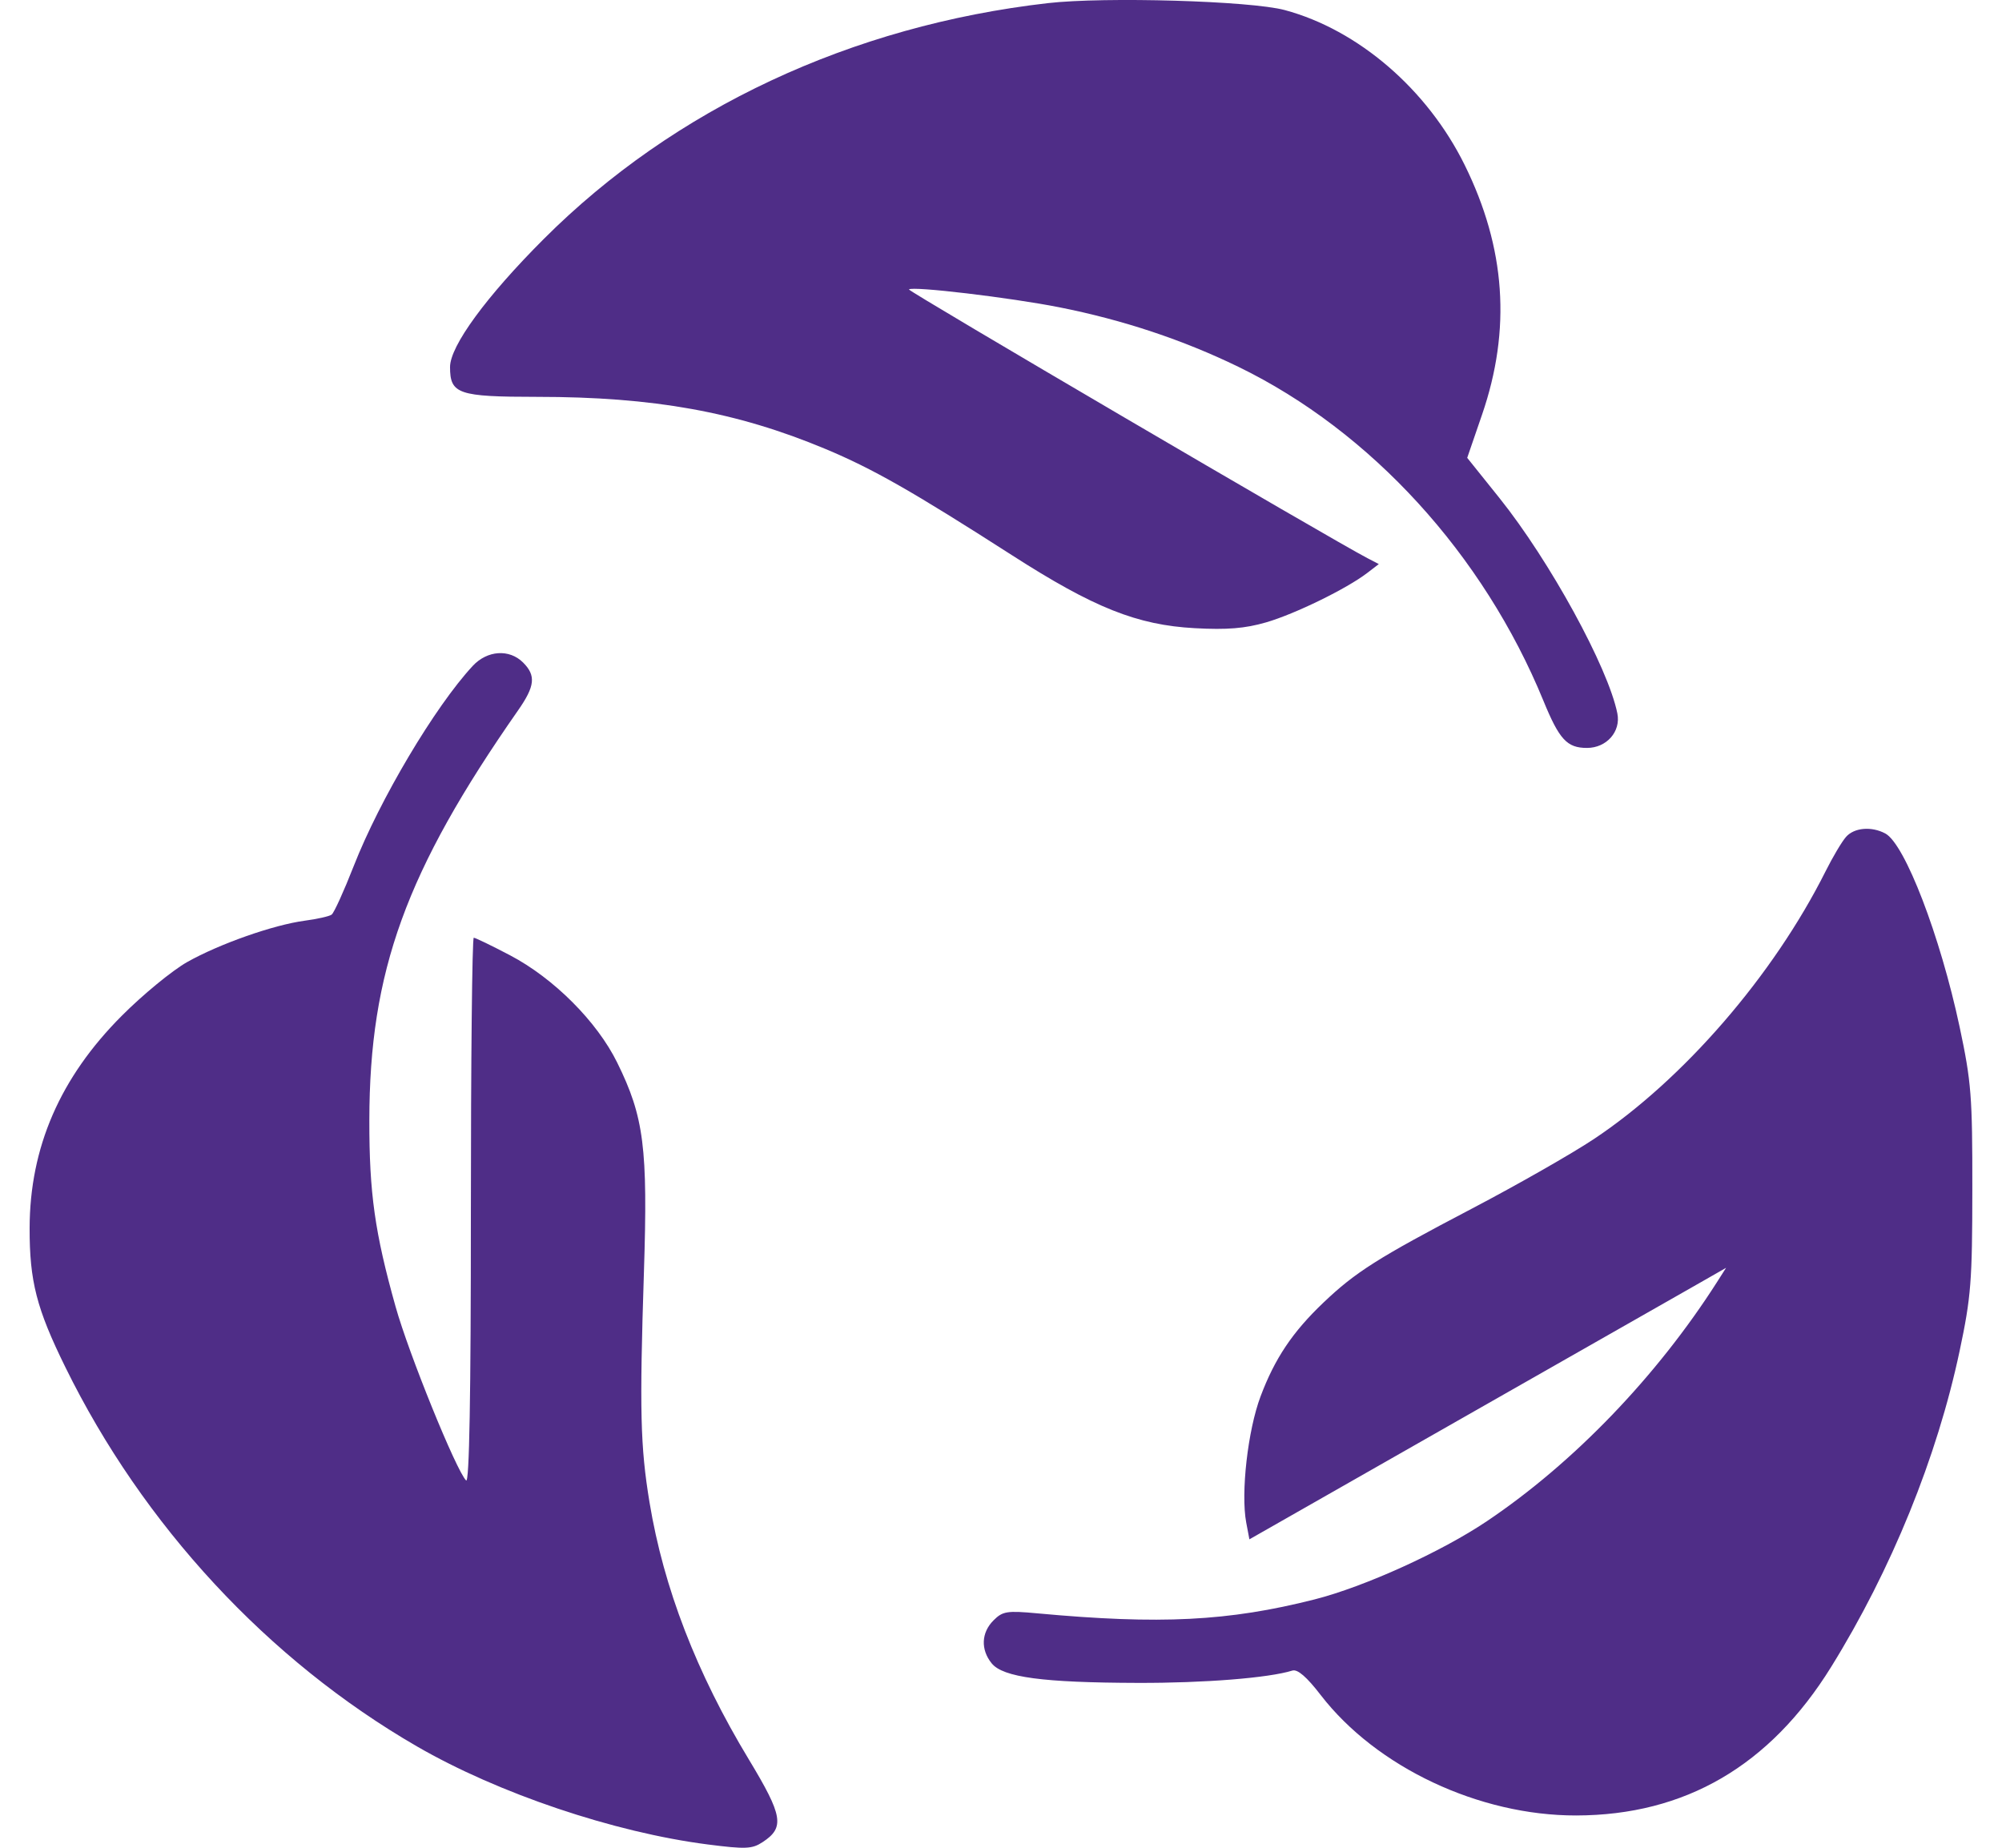 <svg width="39" height="36" viewBox="0 0 39 36" fill="none" xmlns="http://www.w3.org/2000/svg">
<path fill-rule="evenodd" clip-rule="evenodd" d="M20.413 0.061C16.587 0.499 13.135 2.114 10.594 4.655C9.474 5.775 8.767 6.741 8.767 7.151C8.767 7.677 8.925 7.731 10.462 7.732C12.732 7.732 14.35 8.024 16.075 8.745C16.999 9.131 17.77 9.57 19.712 10.816C21.307 11.841 22.152 12.178 23.276 12.239C23.903 12.273 24.252 12.245 24.663 12.126C25.224 11.964 26.237 11.469 26.637 11.161L26.86 10.99L26.637 10.874C25.963 10.525 17.677 5.668 17.706 5.639C17.774 5.571 19.681 5.798 20.636 5.987C21.877 6.233 23.046 6.622 24.125 7.147C26.706 8.402 28.897 10.801 30.066 13.652C30.376 14.409 30.526 14.572 30.915 14.572C31.297 14.572 31.578 14.254 31.507 13.9C31.328 13.005 30.191 10.928 29.209 9.702L28.582 8.92L28.871 8.079C29.442 6.418 29.331 4.831 28.532 3.213C27.805 1.74 26.459 0.581 25.027 0.196C24.361 0.017 21.525 -0.066 20.413 0.061ZM9.208 12.975C8.473 13.768 7.398 15.577 6.89 16.875C6.699 17.363 6.506 17.788 6.46 17.82C6.414 17.853 6.179 17.906 5.937 17.938C5.328 18.019 4.271 18.391 3.644 18.745C3.355 18.909 2.783 19.378 2.374 19.789C1.171 20.993 0.58 22.355 0.577 23.928C0.575 24.962 0.712 25.496 1.273 26.636C2.786 29.718 5.226 32.35 8.122 34.025C9.708 34.942 11.959 35.701 13.789 35.936C14.524 36.03 14.651 36.025 14.855 35.891C15.29 35.606 15.253 35.381 14.588 34.28C13.567 32.591 12.928 30.935 12.653 29.271C12.474 28.185 12.457 27.484 12.544 24.787C12.622 22.362 12.546 21.763 12.023 20.702C11.63 19.903 10.787 19.059 9.936 18.612C9.578 18.424 9.26 18.27 9.229 18.27C9.198 18.27 9.173 20.67 9.173 23.604C9.173 27.207 9.143 28.907 9.08 28.844C8.887 28.651 7.961 26.37 7.706 25.457C7.302 24.017 7.193 23.245 7.195 21.829C7.197 18.926 7.905 16.974 10.091 13.842C10.423 13.367 10.444 13.162 10.19 12.908C9.922 12.64 9.492 12.669 9.208 12.975ZM35.961 16.306C35.882 16.395 35.703 16.696 35.563 16.976C34.546 19.006 32.791 21.034 31.05 22.192C30.625 22.475 29.556 23.085 28.673 23.548C26.837 24.51 26.406 24.784 25.782 25.378C25.179 25.952 24.834 26.467 24.556 27.207C24.308 27.866 24.169 29.087 24.277 29.664L24.339 29.991L28.473 27.636C30.747 26.341 32.837 25.151 33.116 24.992L33.625 24.701L33.45 24.976C32.276 26.816 30.657 28.5 28.968 29.636C28.078 30.235 26.58 30.915 25.607 31.162C23.93 31.587 22.603 31.654 20.209 31.433C19.616 31.378 19.532 31.392 19.354 31.57C19.115 31.809 19.101 32.139 19.319 32.408C19.54 32.679 20.316 32.783 22.162 32.788C23.459 32.792 24.714 32.692 25.176 32.548C25.277 32.517 25.456 32.671 25.729 33.026C26.814 34.432 28.813 35.374 30.704 35.371C32.825 35.367 34.479 34.404 35.673 32.475C36.846 30.582 37.736 28.392 38.175 26.318C38.397 25.27 38.421 24.964 38.422 23.169C38.424 21.357 38.402 21.079 38.175 20.01C37.796 18.233 37.109 16.444 36.727 16.239C36.458 16.095 36.12 16.124 35.961 16.306Z" fill="#4F2D87"/>
</svg>
